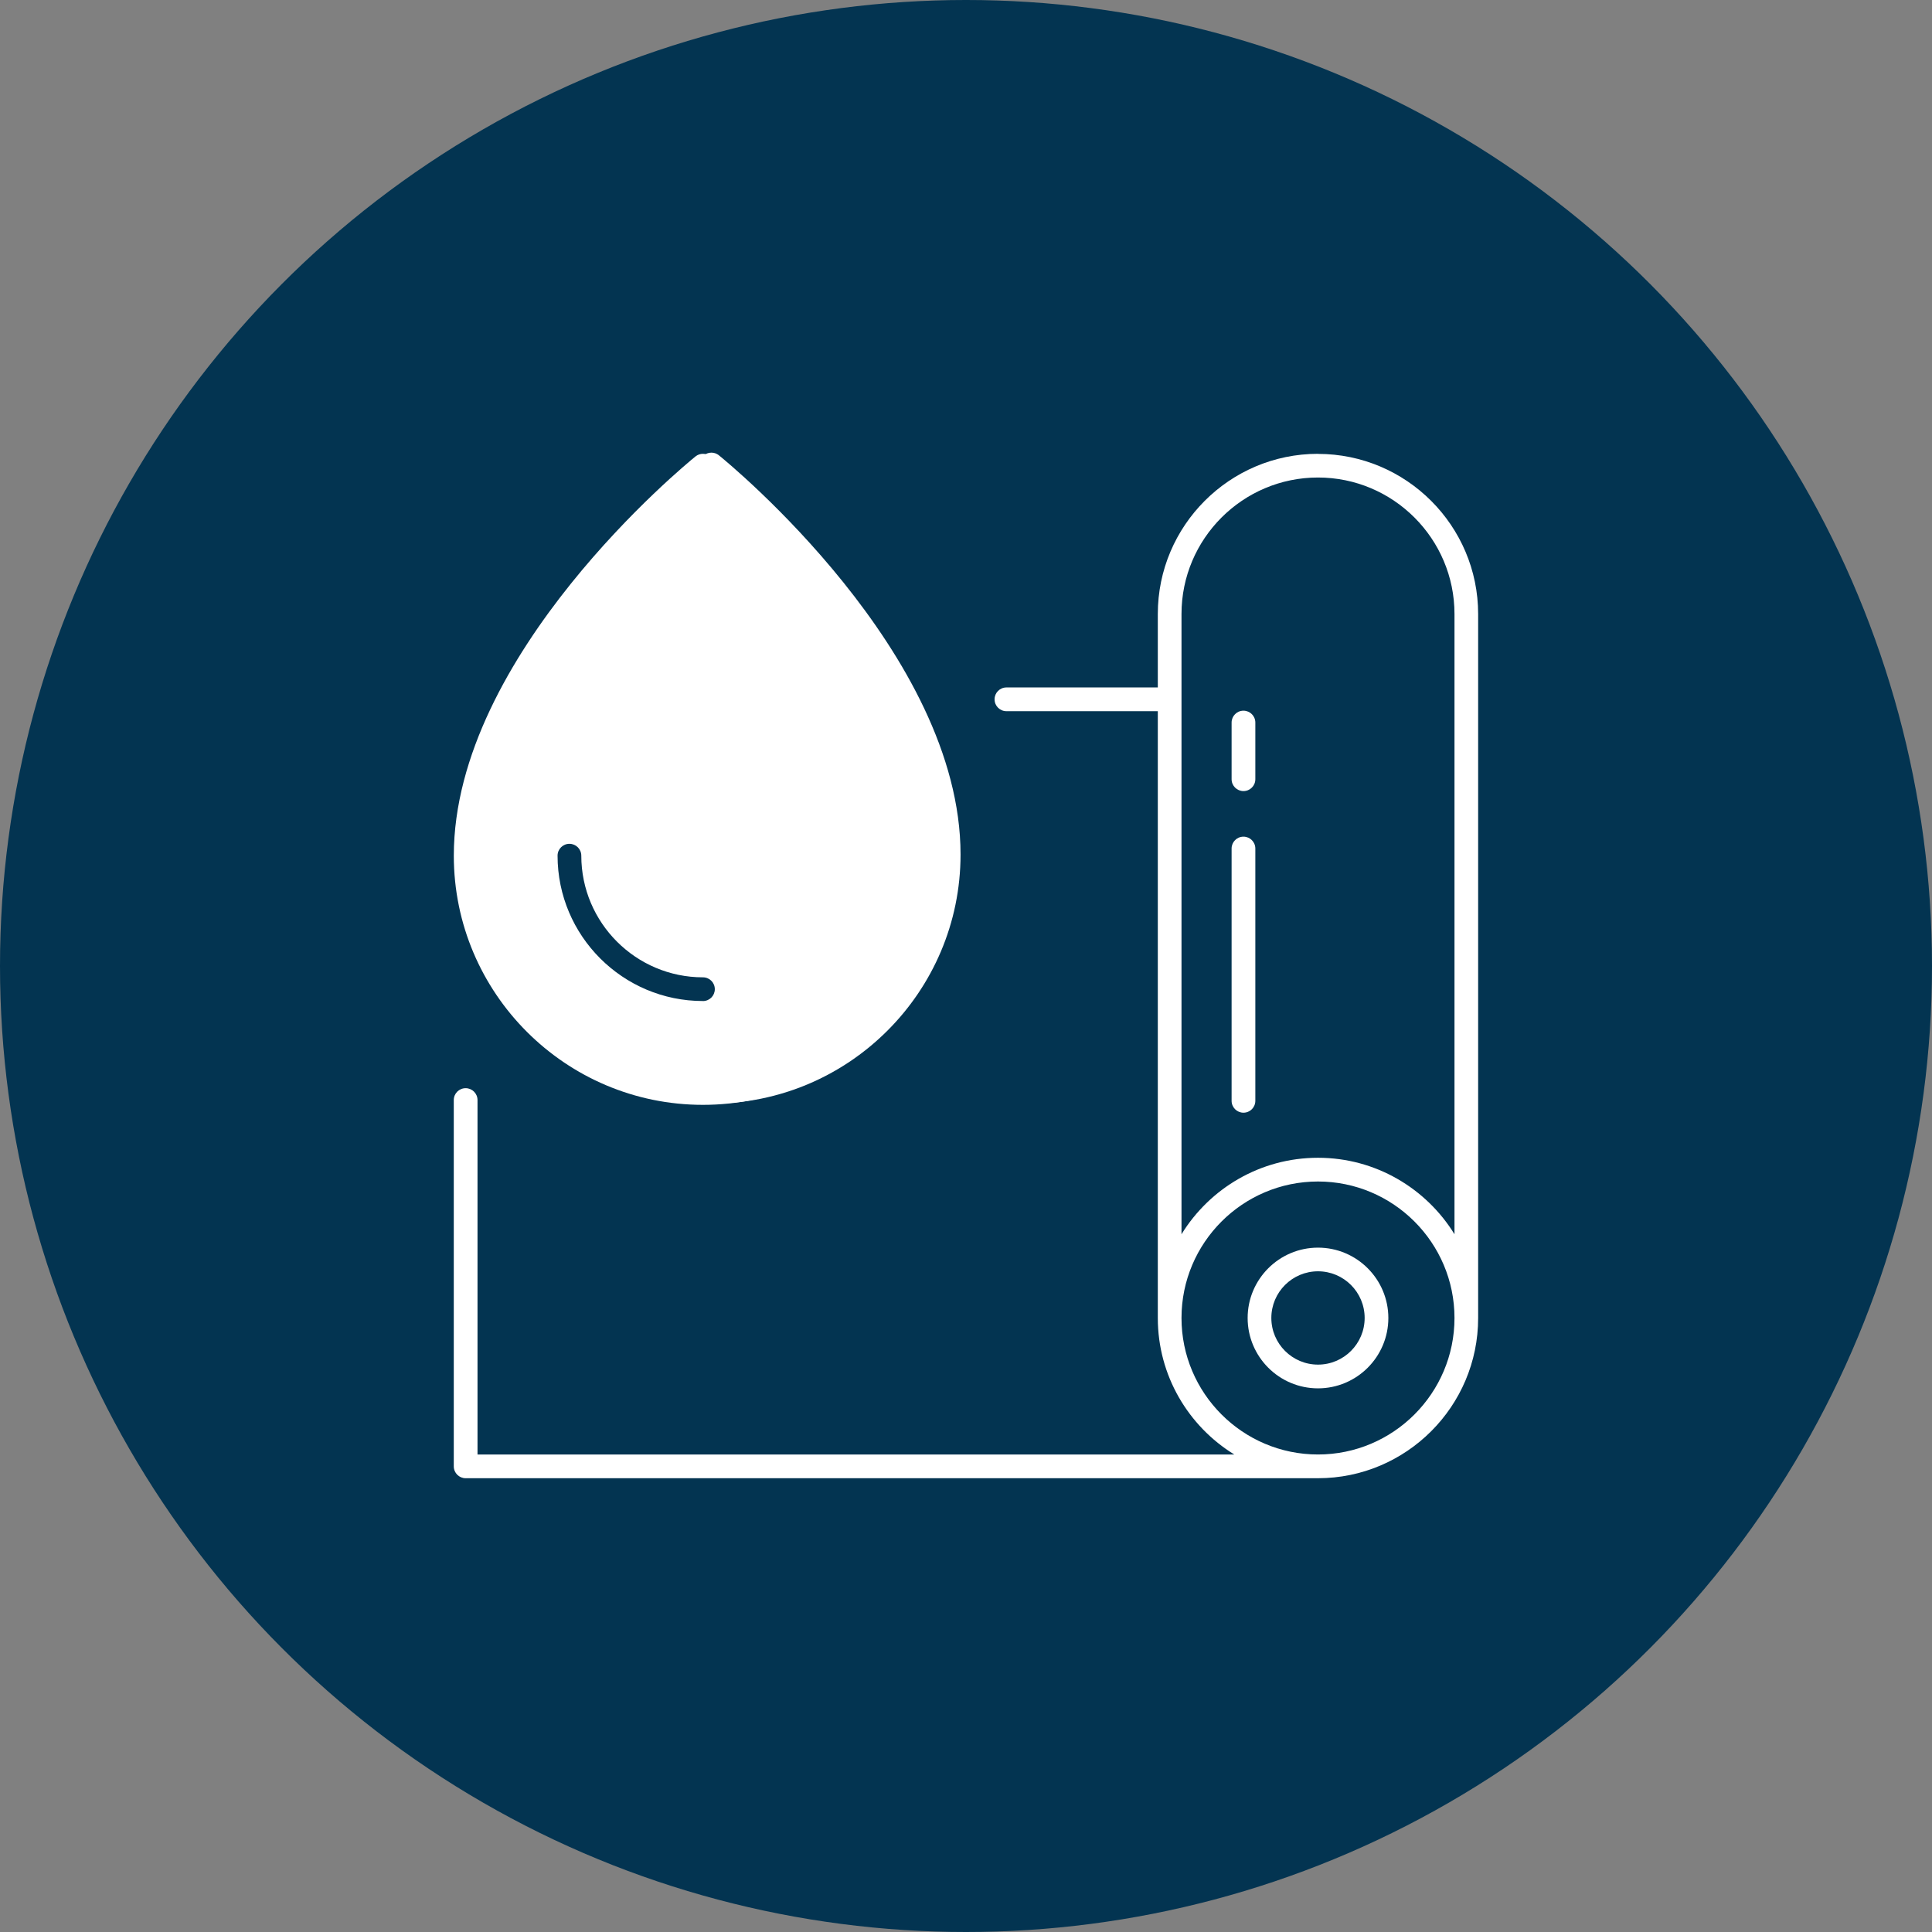 <svg xmlns="http://www.w3.org/2000/svg" id="Layer_2" viewBox="0 0 499.8 499.8"><rect x="0" y="0" width="499.8" height="499.8" fill="#808080" stroke="none"/><defs><style>.cls-1{fill:#fff;}.cls-2{fill:#033451;}</style></defs><g id="Layer_2-2"><circle class="cls-2" cx="249.9" cy="249.9" r="249.9"></circle><path class="cls-1" d="M185.97,117.78c-1.13-.91-2.73-.91-3.86,0-2.55,2.06-62.52,51.22-62.52,103.28,0,35.54,28.92,64.45,64.45,64.45s64.45-28.91,64.45-64.45c0-52.06-59.97-101.22-62.52-103.28ZM234.6,188.31s0,.06.02.09c-.03-.05-.05-.11-.08-.17.02.02.04.05.06.08Z"></path><path class="cls-1" d="M340.96,117.4c-22.85,0-41.44,18.59-41.44,41.44v19h-39.16c-1.69,0-3.07,1.37-3.07,3.07s1.37,3.07,3.07,3.07h39.16v156.98c0,14.92,7.92,28.01,19.78,35.31H123.53v-91.69c0-1.69-1.37-3.07-3.07-3.07s-3.07,1.37-3.07,3.07v94.76c0,1.69,1.37,3.07,3.07,3.07h220.49c22.85,0,41.44-18.59,41.44-41.44v-182.11c0-22.85-18.59-41.44-41.44-41.44ZM340.96,376.27c-19.47,0-35.31-15.84-35.31-35.31s15.84-35.31,35.31-35.31,35.31,15.84,35.31,35.31-15.84,35.31-35.31,35.31ZM340.96,299.51c-14.92,0-28.01,7.92-35.31,19.78v-160.45c0-19.47,15.84-35.31,35.31-35.31s35.31,15.84,35.31,35.31v160.45c-7.3-11.86-20.4-19.78-35.31-19.78Z"></path><path class="cls-1" d="M340.96,322.76c-10.03,0-18.2,8.16-18.2,18.2s8.16,18.2,18.2,18.2,18.2-8.16,18.2-18.2-8.16-18.2-18.2-18.2ZM340.96,353.02c-6.65,0-12.07-5.41-12.07-12.07s5.41-12.07,12.07-12.07,12.07,5.41,12.07,12.07-5.41,12.07-12.07,12.07Z"></path><path class="cls-1" d="M321.68,216.44c-1.69,0-3.07,1.37-3.07,3.07v65.27c0,1.69,1.37,3.07,3.07,3.07s3.07-1.37,3.07-3.07v-65.27c0-1.69-1.37-3.07-3.07-3.07Z"></path><path class="cls-1" d="M321.68,183.85c-1.69,0-3.07,1.37-3.07,3.07v14.66c0,1.69,1.37,3.07,3.07,3.07s3.07-1.37,3.07-3.07v-14.66c0-1.69-1.37-3.07-3.07-3.07Z"></path><path class="cls-1" d="M181.85,285.82c35.54,0,64.45-28.91,64.45-64.45,0-52.06-59.96-101.22-62.52-103.29-1.13-.91-2.73-.91-3.86,0-2.55,2.07-62.52,51.22-62.52,103.29,0,35.54,28.91,64.45,64.45,64.45ZM181.85,124.48c10.31,8.92,58.32,52.81,58.32,96.89,0,32.16-26.16,58.32-58.32,58.32s-58.32-26.16-58.32-58.32c0-44.08,48.01-87.97,58.32-96.89Z"></path><path class="cls-2" d="M181.85,258.97c1.69,0,3.07-1.37,3.07-3.07s-1.37-3.07-3.07-3.07c-17.35,0-31.47-14.12-31.47-31.47,0-1.69-1.37-3.07-3.07-3.07s-3.07,1.37-3.07,3.07c0,20.73,16.87,37.6,37.6,37.6Z"></path></g></svg>
